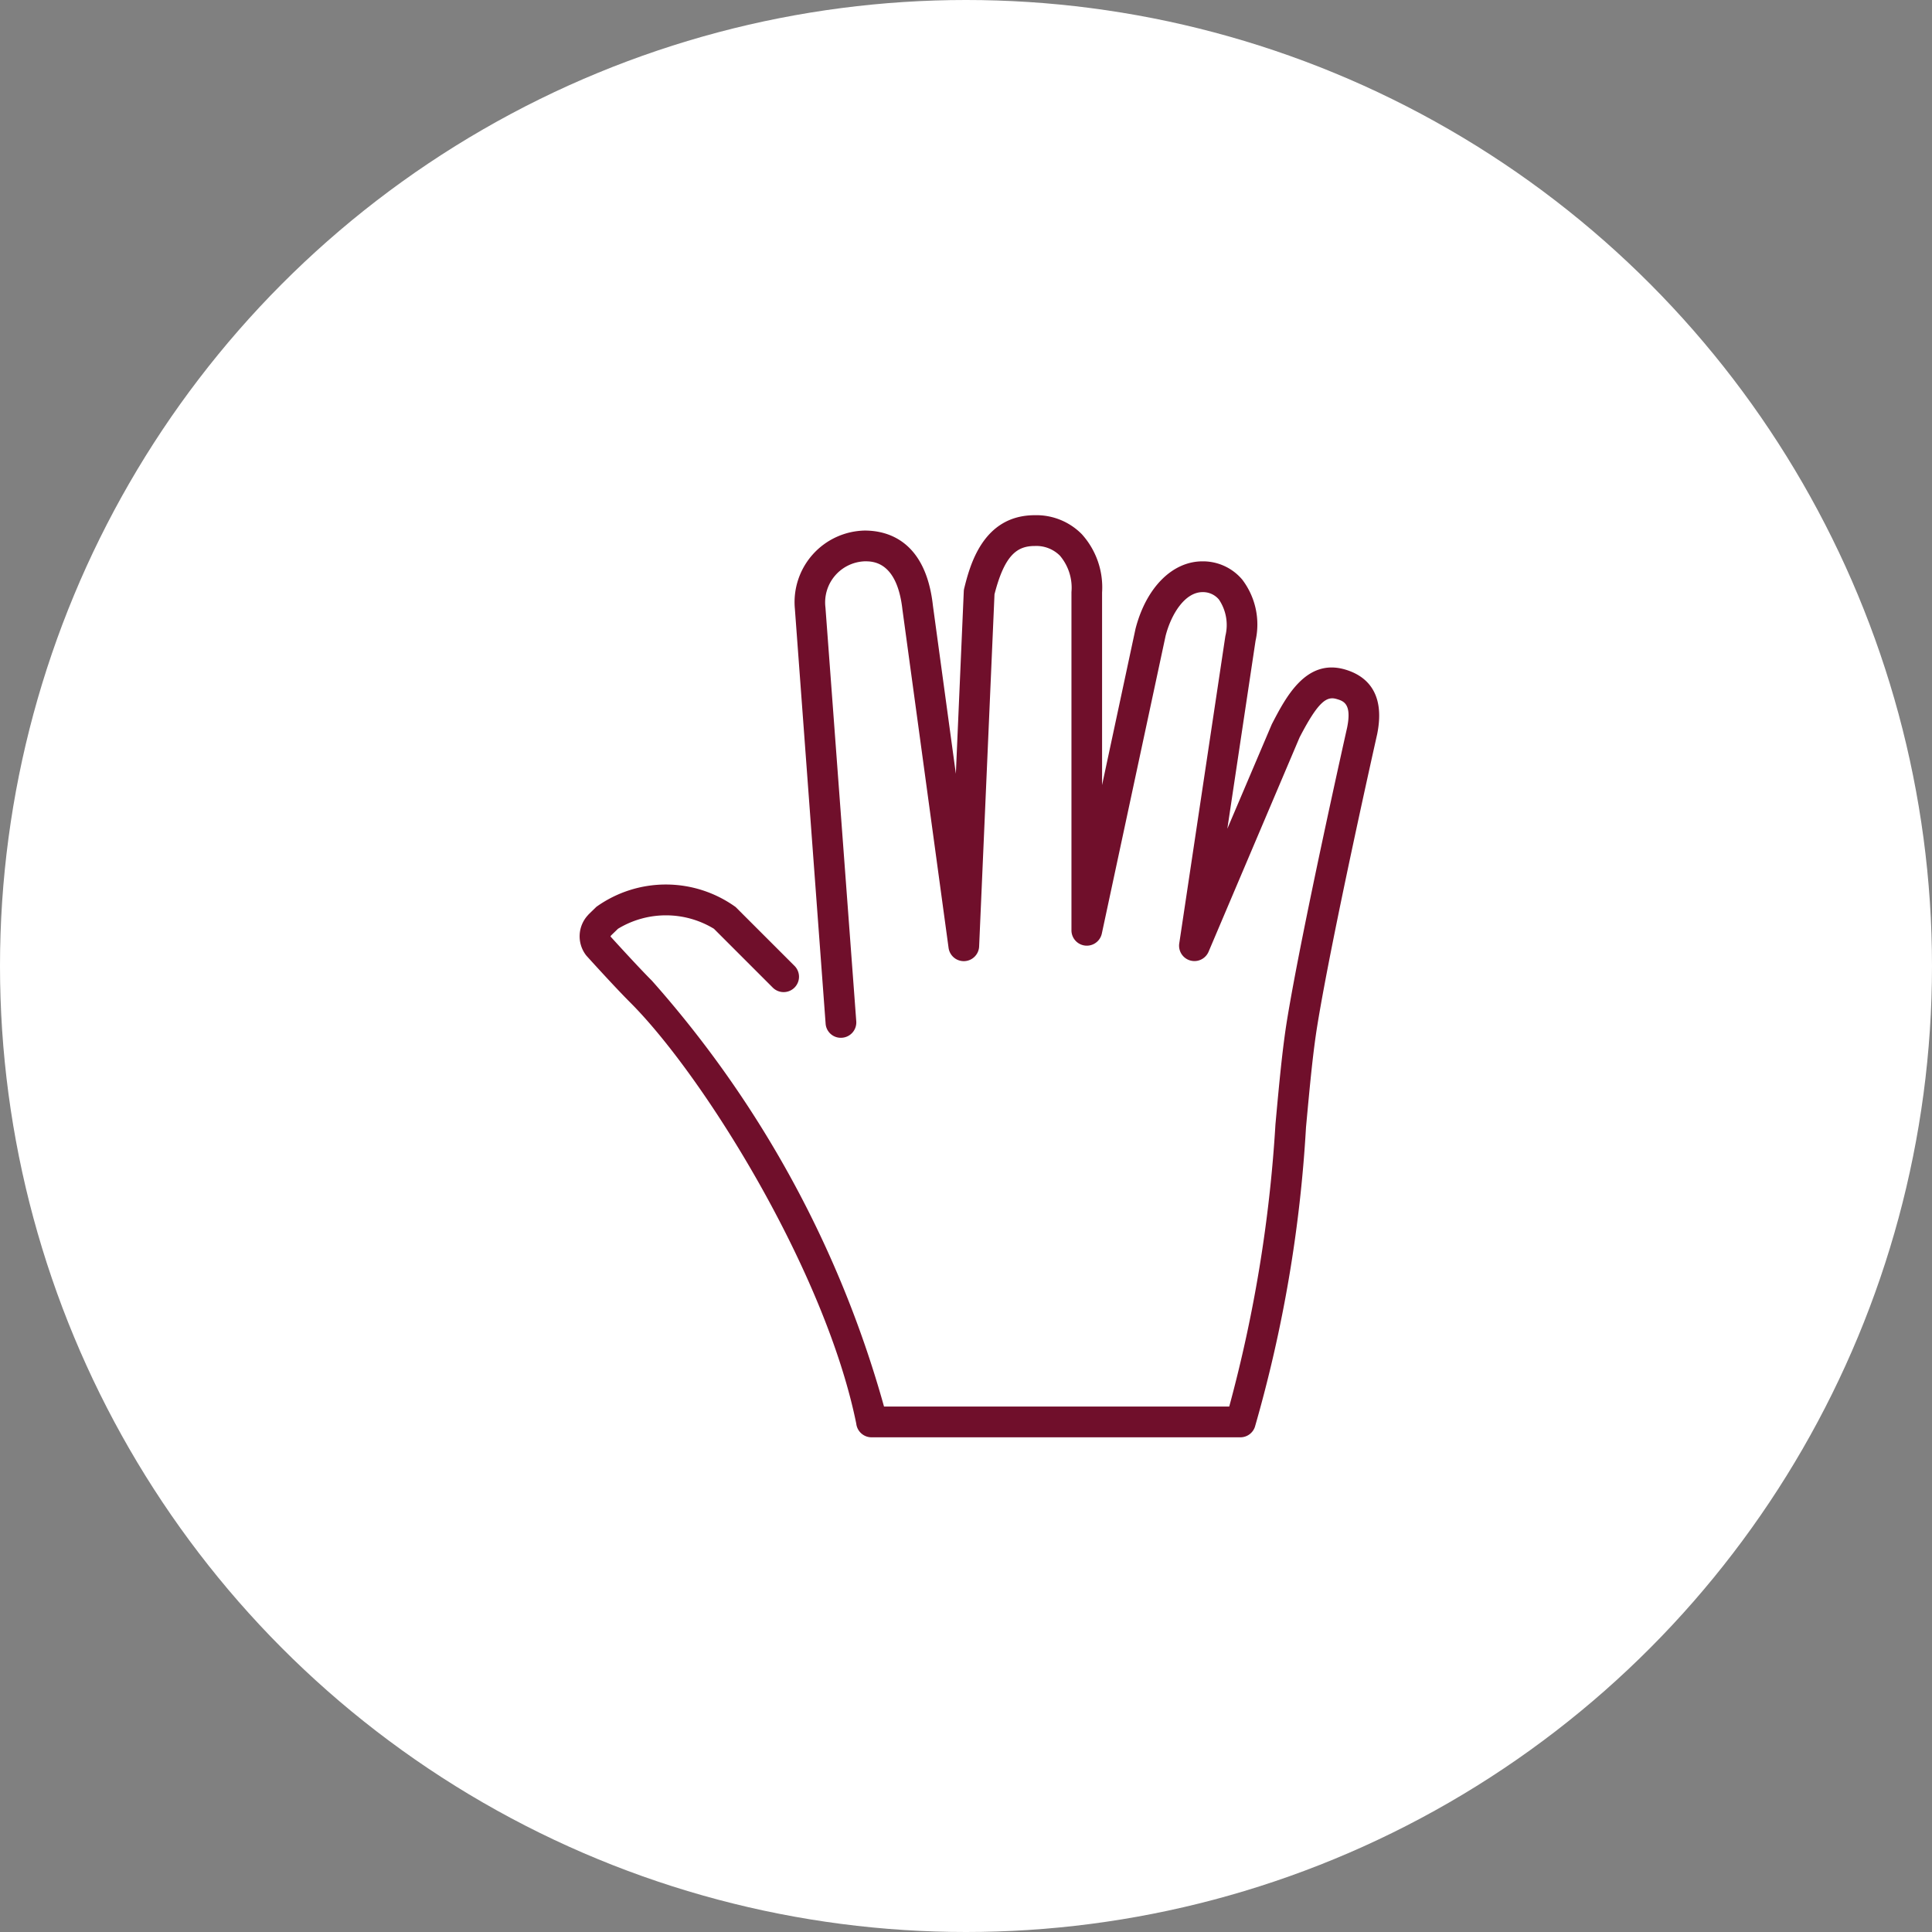 <svg xmlns="http://www.w3.org/2000/svg" width="60" height="60" viewBox="0 0 60 60">
  <rect x="0" y="0" width="60" height="60" fill="#808080" stroke="none"/>
  <g id="Group_723" data-name="Group 723" transform="translate(-576 -1220)">
    <circle id="Ellipse_2" data-name="Ellipse 2" cx="30" cy="30" r="30" transform="translate(576 1220)" fill="#fff"/>
    <g id="hand-svgrepo-com" transform="translate(559.985 1236)">
      <g id="Group_712" data-name="Group 712" transform="translate(34.015)">
        <path id="Path_1450" data-name="Path 1450" d="M57.787,4.792c-1.214-.354-1.842.865-2.275,1.7L54.131,9.737,55.007,3.9A2.3,2.3,0,0,0,54.594,2a1.594,1.594,0,0,0-1.236-.567c-.934,0-1.748.814-2.078,2.092L50.241,8.38V2.4a2.46,2.46,0,0,0-.63-1.811A1.98,1.98,0,0,0,48.153,0C46.527,0,46.13,1.591,45.96,2.27a.458.458,0,0,0-.014.095L45.7,8.029l-.712-5.218C44.765.78,43.567.477,42.872.477A2.223,2.223,0,0,0,40.7,2.9l.955,12.887a.472.472,0,0,0,.511.441.477.477,0,0,0,.441-.511L41.65,2.864a1.277,1.277,0,0,1,1.223-1.432c.249,0,1,0,1.168,1.5l1.432,10.5a.477.477,0,0,0,.95-.044L46.9,2.456c.32-1.249.719-1.5,1.256-1.5a1.036,1.036,0,0,1,.775.3,1.538,1.538,0,0,1,.359,1.133v10.5a.477.477,0,0,0,.944.1l1.98-9.243c.174-.676.6-1.357,1.148-1.357a.645.645,0,0,1,.508.23,1.414,1.414,0,0,1,.2,1.132l-1.432,9.546a.477.477,0,0,0,.911.258L56.375,6.9c.582-1.123.842-1.28,1.145-1.193.215.063.483.141.331.89-.014.062-1.4,6.23-1.865,9.076-.146.9-.246,1.985-.361,3.247a43.325,43.325,0,0,1-1.435,8.762H43.469a33.42,33.42,0,0,0-7.207-13.224c-.415-.415-1.137-1.209-1.289-1.376A.246.246,0,0,1,35,13.044l.207-.2a2.867,2.867,0,0,1,2.98,0l1.827,1.827a.477.477,0,1,0,.675-.675L38.86,12.168a3.707,3.707,0,0,0-4.325-.005l-.224.218a.435.435,0,0,0-.035.038.965.965,0,0,0-.073,1.23.418.418,0,0,0,.034.042c.035.039.869.962,1.35,1.442,2.292,2.292,6.063,8.367,7.02,13.079a.477.477,0,0,0,.474.425H54.536a.476.476,0,0,0,.452-.326,42.3,42.3,0,0,0,1.586-9.3c.115-1.244.213-2.318.354-3.18.458-2.817,1.84-8.958,1.856-9.029C59.056,5.459,58.392,4.969,57.787,4.792Z" transform="translate(-34.015 0)" fill="#700f2b"/>
      </g>
    </g>
  </g>
</svg>
